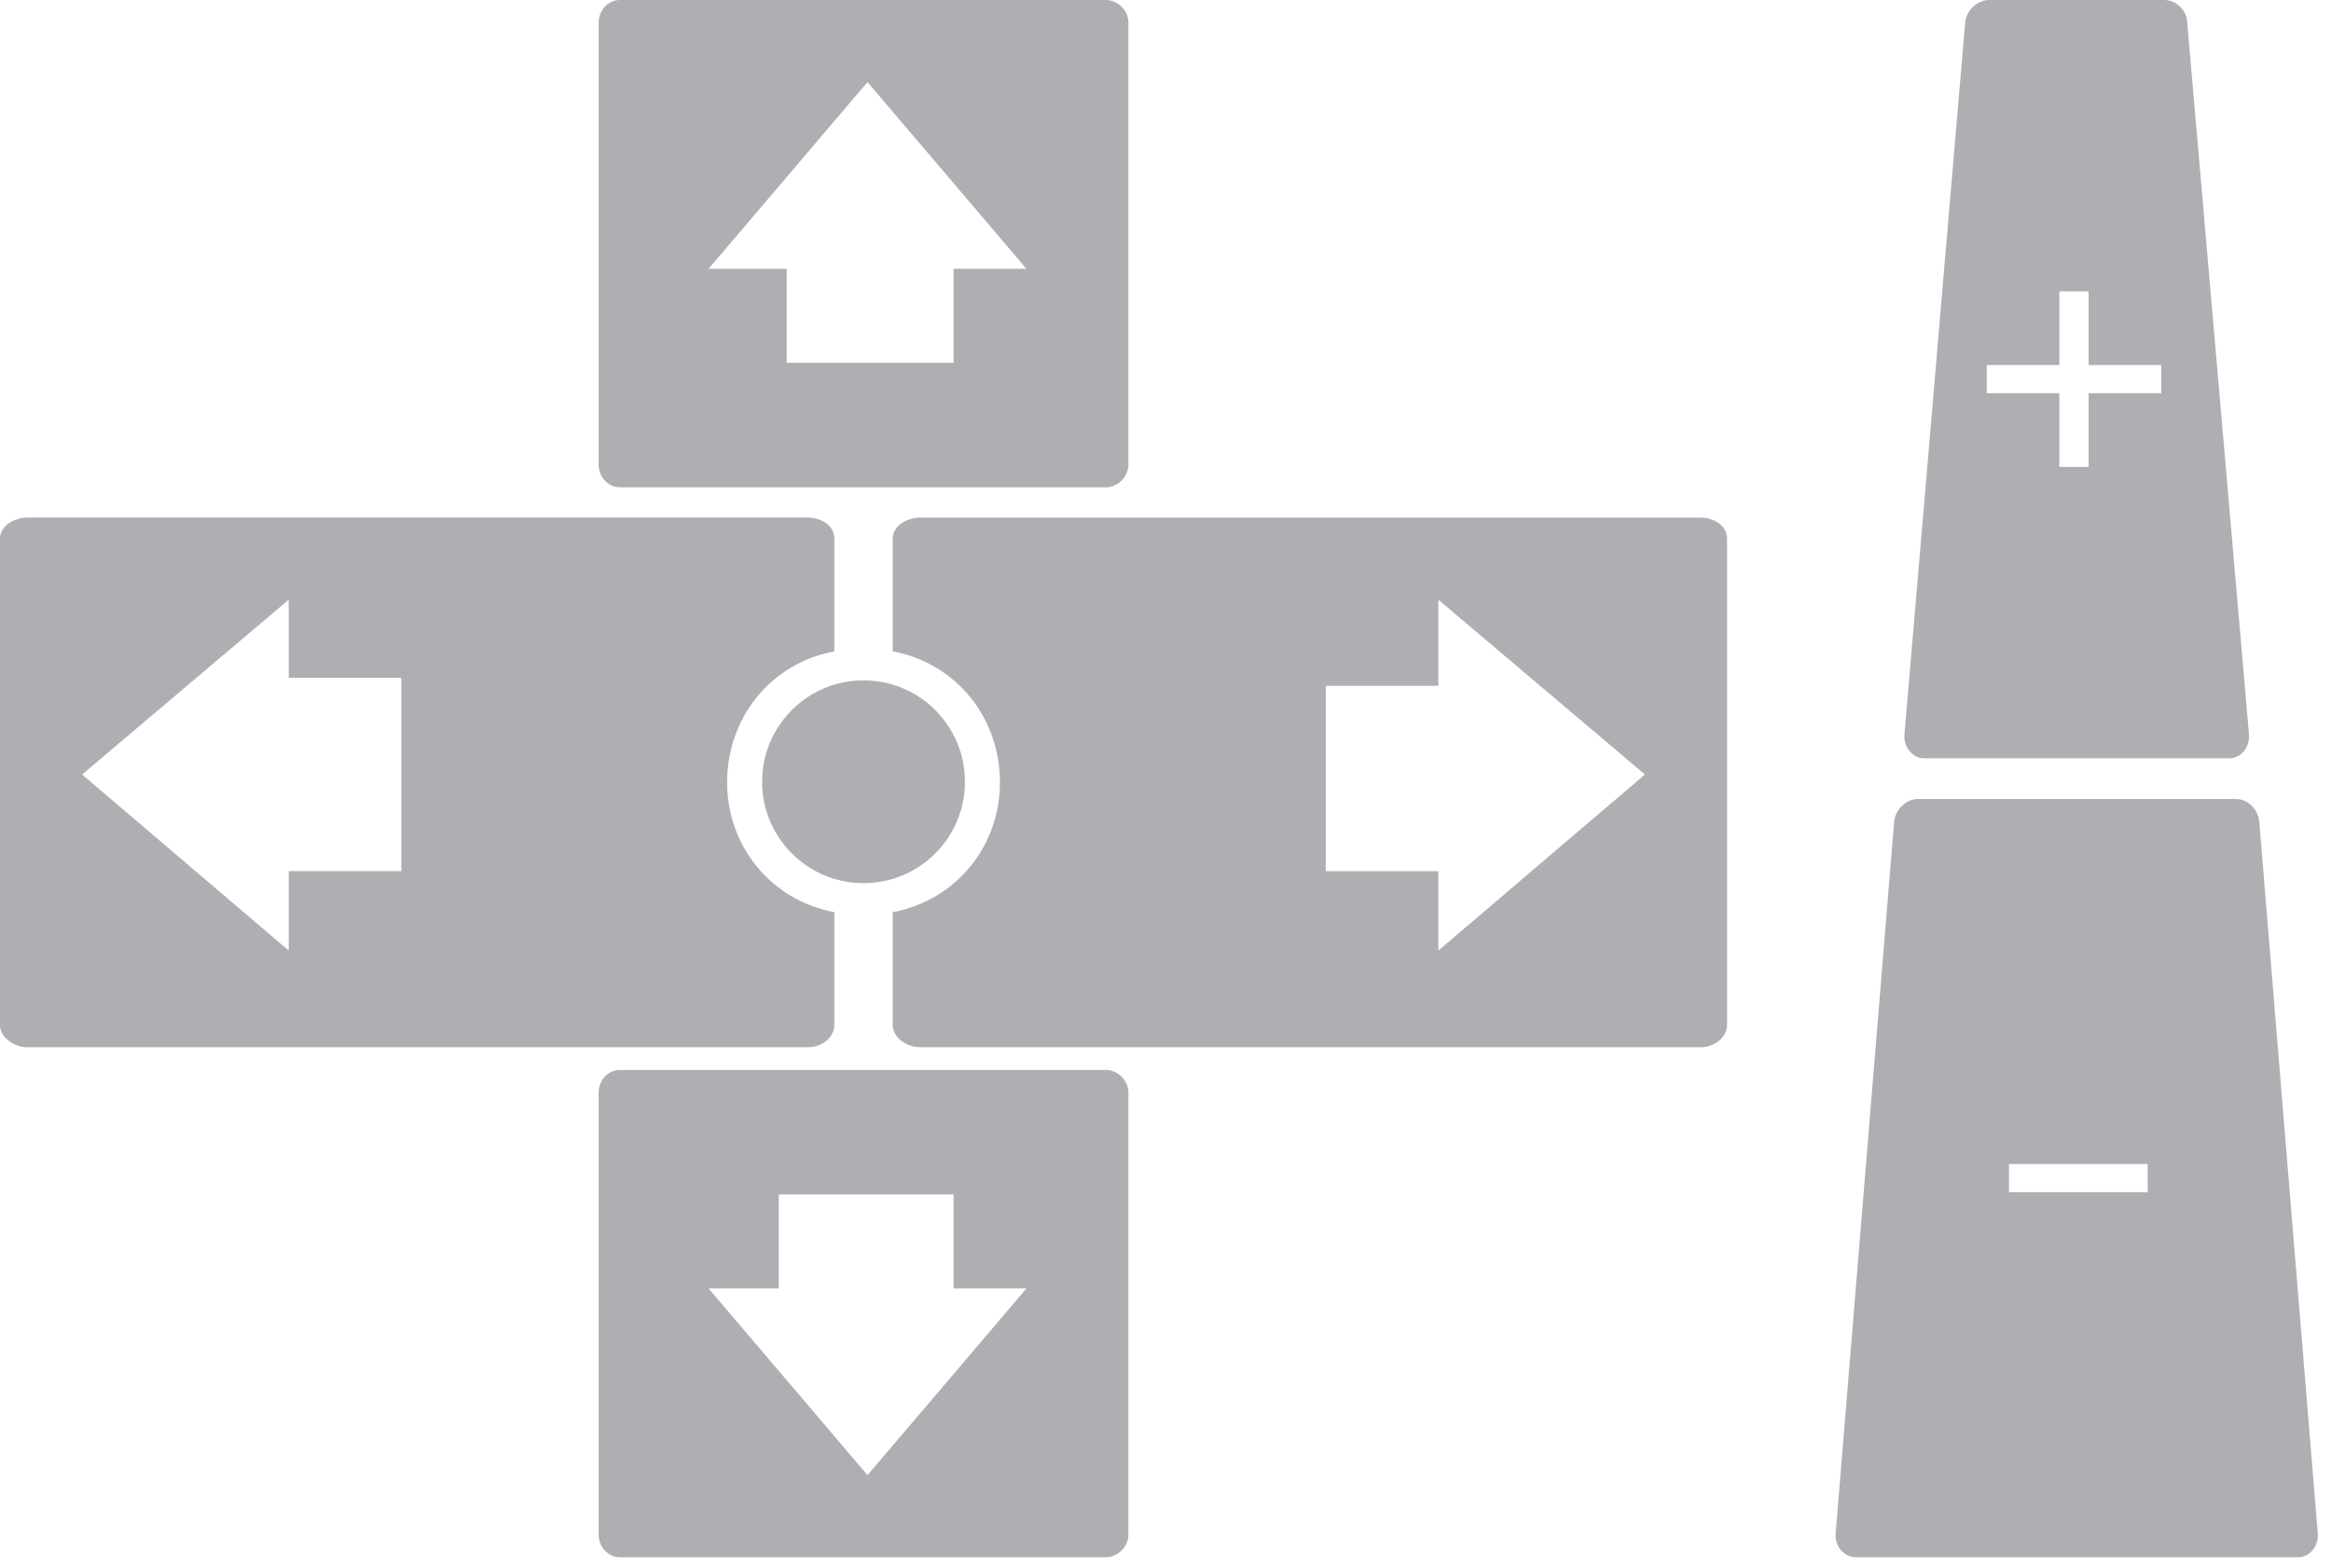 <?xml version="1.0" encoding="utf-8"?>
<!-- Generator: Adobe Illustrator 15.1.0, SVG Export Plug-In . SVG Version: 6.00 Build 0)  -->
<!DOCTYPE svg PUBLIC "-//W3C//DTD SVG 1.1//EN" "http://www.w3.org/Graphics/SVG/1.1/DTD/svg11.dtd">
<svg version="1.1" id="Ebene_1" xmlns="http://www.w3.org/2000/svg" xmlns:xlink="http://www.w3.org/1999/xlink" x="0px" y="0px"
	 width="220px" height="148px" viewBox="0 0 220 148" enable-background="new 0 0 220 148" xml:space="preserve">
<path fill="#AEAFB3" d="M203.977,37.12h-6.852v6.954h-2.762V37.12h-6.85v-2.66h6.85v-6.954h2.762v6.954h6.852V37.12z M206.432,2.147
	c0-1.125-1.022-2.147-2.147-2.147h-16.566c-1.122,0-2.147,1.022-2.247,2.147l-5.729,67.183c-0.103,1.125,0.717,2.25,1.842,2.25
	h28.838c1.121,0,1.94-1.125,1.838-2.25L206.432,2.147z M202.697,112.54h-13.09v-2.66h13.09V112.54z M213.23,77.566
	c-0.103-1.125-1.021-2.146-2.25-2.146H181.02c-1.125,0-2.147,1.021-2.25,2.146l-5.521,67.186c-0.103,1.123,0.713,2.249,1.94,2.249
	h41.722c1.127,0,1.942-1.126,1.842-2.249L213.23,77.566z M89.999,25.375v8.875h-15.75v-8.875h-7.374l15-17.625l15,17.625H89.999z
	 M106.5,2.125C106.5,1,105.501,0,104.376,0H58.498C57.374,0,56.5,1,56.5,2.125v41.75C56.5,45,57.374,46,58.498,46h45.878
	c1.125,0,2.124-1,2.124-2.125V2.125z M81.875,139.25l-15.001-17.624H73.5v-8.876h16.499v8.876h6.877L81.875,139.25z M106.5,103.125
	c0-1.125-0.999-2.125-2.125-2.125H58.5c-1.126,0-2,1-2,2.125v41.749c0,1.126,0.874,2.126,2,2.126h45.875
	c1.126,0,2.125-1,2.125-2.126V103.125z M37.876,82.234H27.25v7.5L7.75,73.11l19.5-16.5v7.375h10.626V82.234z M78.751,61.485V50.86
	c0-1.25-1.25-2-2.5-2H2.625c-1.25,0-2.625,0.75-2.625,2v45.875c0,1.252,1.375,2.125,2.625,2.125h73.626c1.25,0,2.5-0.873,2.5-2.125
	V86.109c-6-1.125-10.126-6.25-10.126-12.25C68.625,67.735,72.751,62.61,78.751,61.485z M135.75,89.736v-7.5h-10.625v-17.5h10.625
	V56.61l19.5,16.5L135.75,89.736z M160.501,48.861H86.873c-1.249,0-2.623,0.75-2.623,2v10.625c6,1.125,10.125,6.25,10.125,12.375
	c0,6-4.125,11.125-10.125,12.25v10.625c0,1.25,1.374,2.125,2.623,2.125h73.628c1.248,0,2.499-0.875,2.499-2.125V50.86
	C163,49.61,161.749,48.861,160.501,48.861z M91.072,73.796c0-5.287-4.285-9.572-9.572-9.572c-5.285,0-9.572,4.286-9.572,9.572
	s4.287,9.572,9.572,9.572C86.787,83.368,91.072,79.083,91.072,73.796z"/>
</svg>
